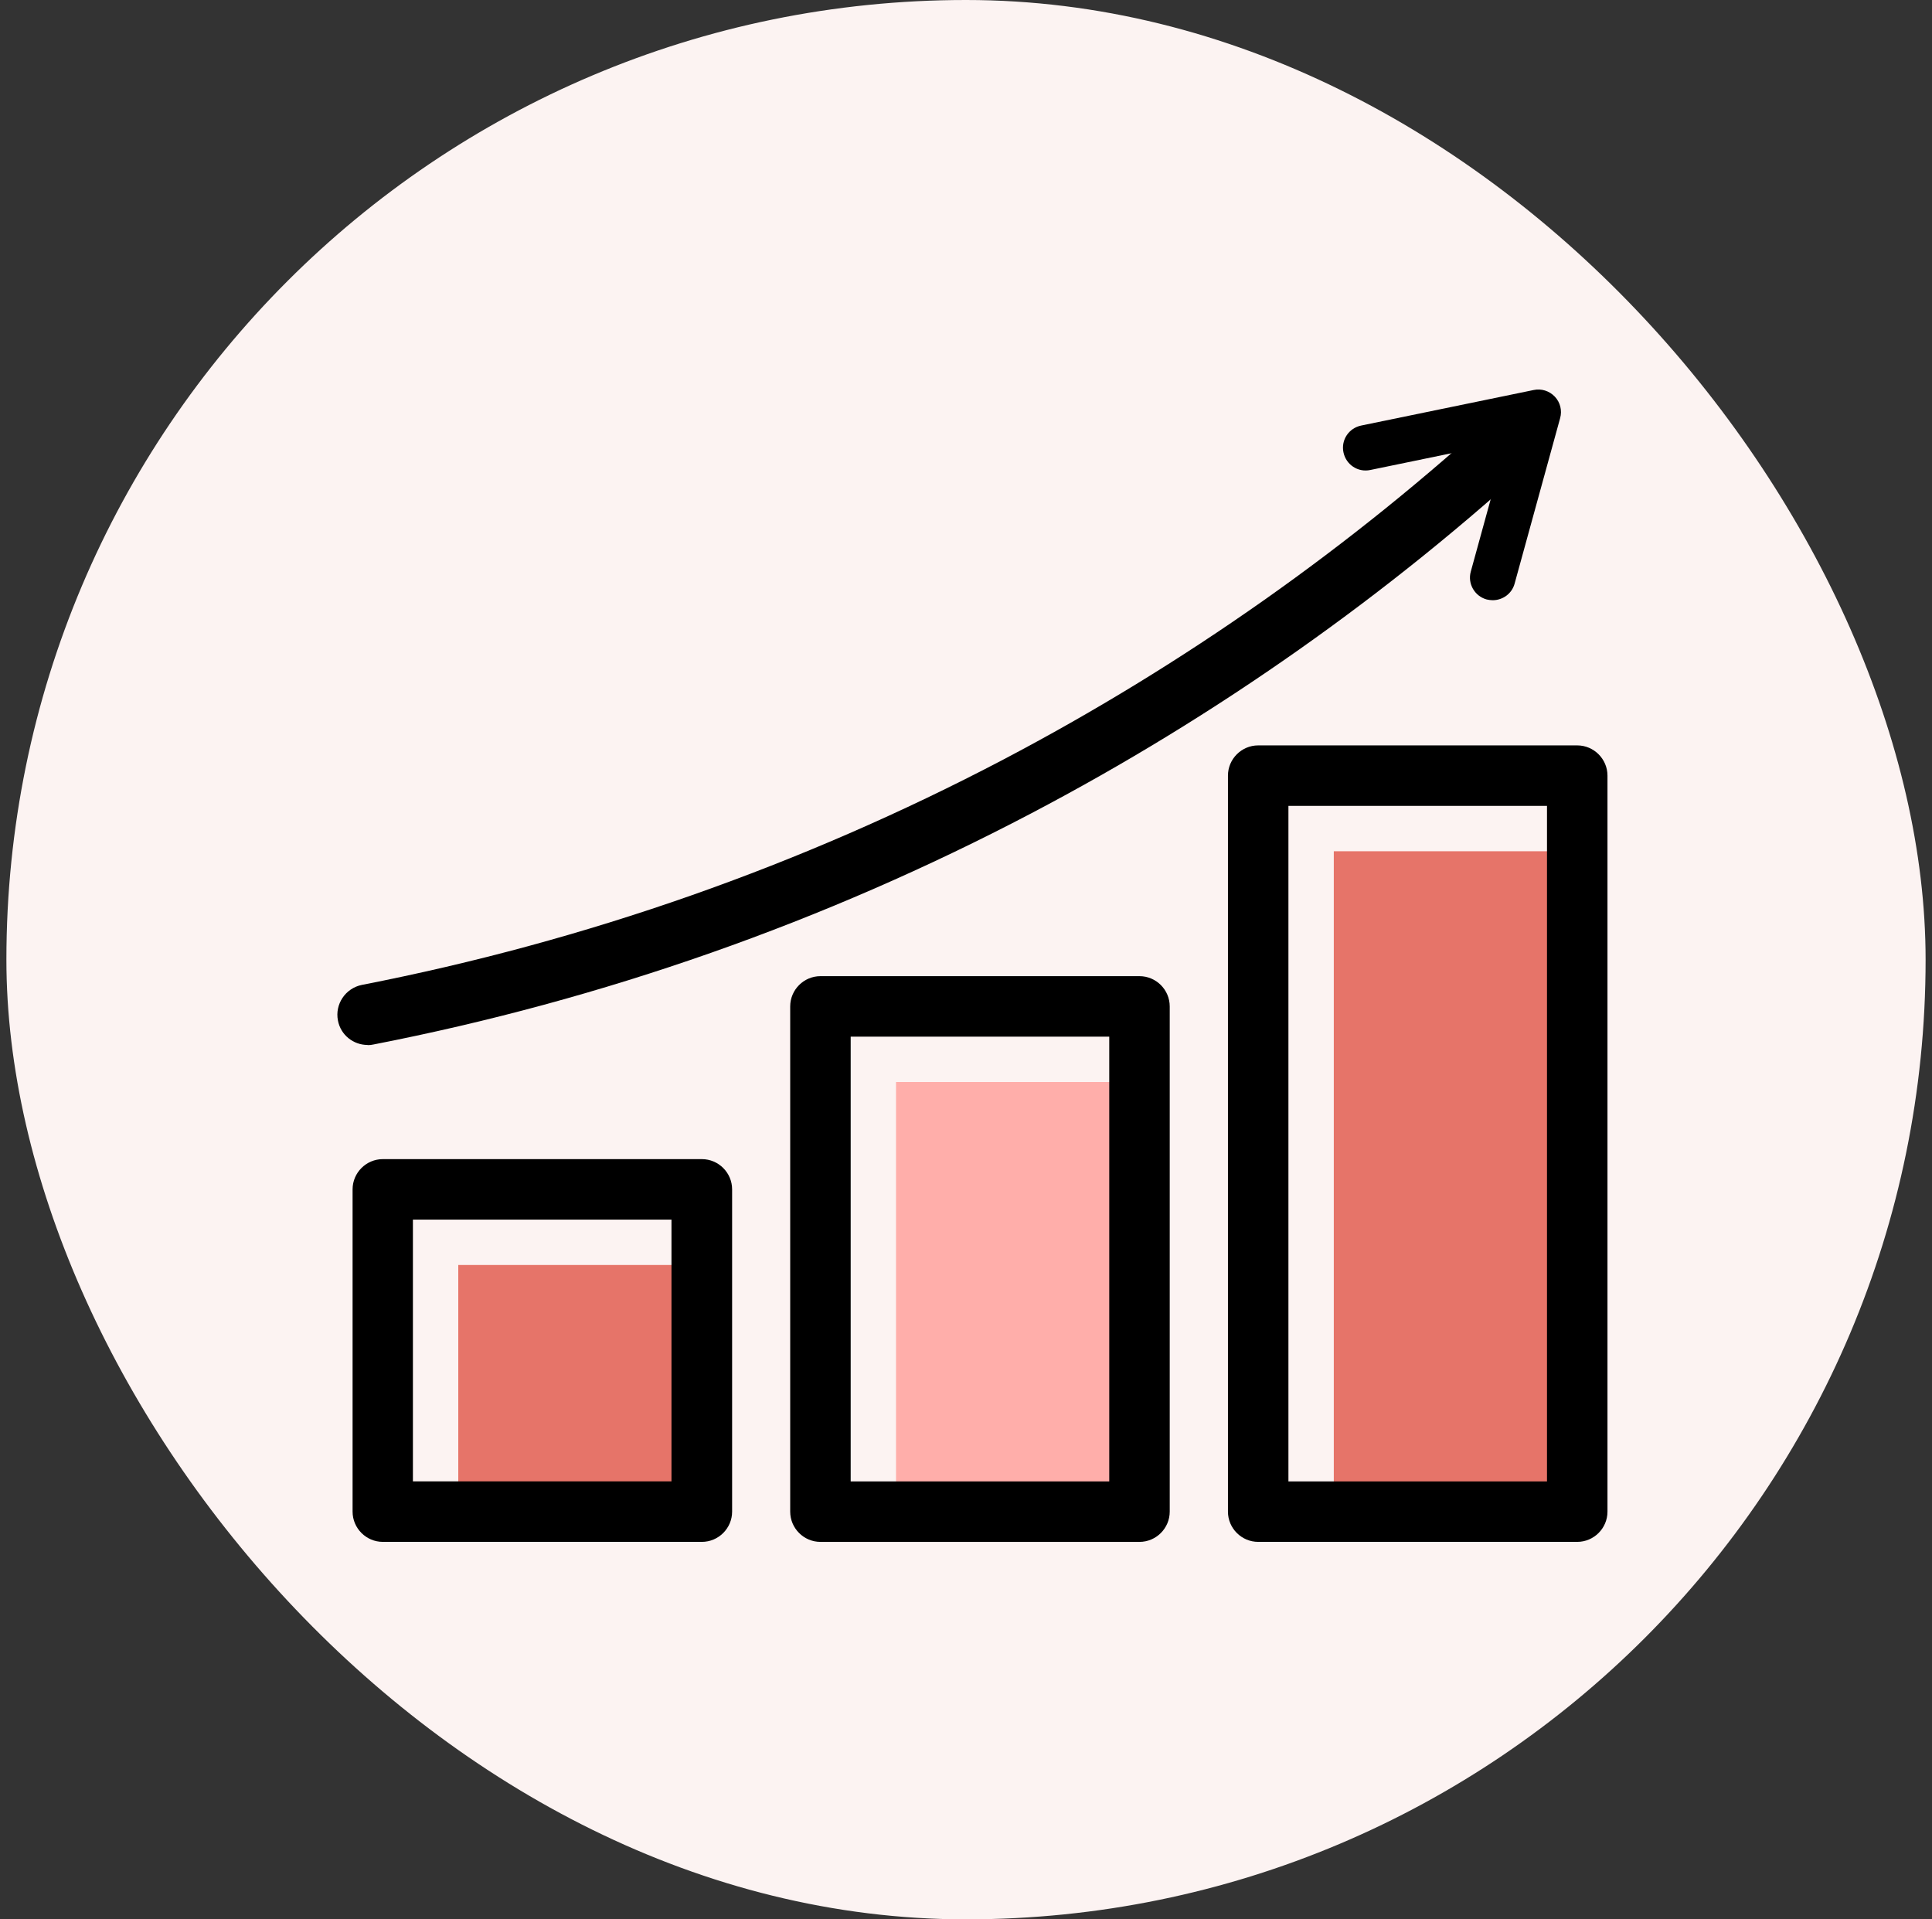<svg width="151" height="150" viewBox="0 0 151 150" fill="none" xmlns="http://www.w3.org/2000/svg">
<rect x="0" y="0" width="151" height="150" fill="#333333" stroke="none"/>
<rect x="0.5" width="150" height="150" rx="75" fill="#FCF3F2"/>
<g clip-path="url(#clip0_352_67)">
<path d="M35.818 119.319H56.027V98.861H35.818V119.319Z" fill="#E67469"/>
<path d="M70.031 119.318H90.24V84.561H70.031V119.318Z" fill="#FFAEAA"/>
<path d="M104.246 119.319H124.455V66.527H104.246V119.319Z" fill="#E67469"/>
<path d="M54.857 120.5H29.92C28.62 120.5 27.557 119.436 27.557 118.136V92.951C27.557 91.651 28.62 90.588 29.92 90.588H54.857C56.157 90.588 57.22 91.651 57.22 92.951V118.136C57.22 119.436 56.157 120.5 54.857 120.5ZM32.272 115.772H52.481V95.315H32.272V115.772Z" fill="black"/>
<path d="M89.06 120.501H64.123C62.823 120.501 61.76 119.437 61.76 118.137V78.653C61.76 77.353 62.823 76.289 64.123 76.289H89.06C90.36 76.289 91.423 77.353 91.423 78.653V118.137C91.423 119.437 90.36 120.501 89.06 120.501ZM66.487 115.774H86.696V81.016H66.487V115.774Z" fill="black"/>
<path d="M123.273 120.5H98.336C97.036 120.5 95.973 119.437 95.973 118.137V60.617C95.973 59.318 97.036 58.254 98.336 58.254H123.273C124.573 58.254 125.636 59.318 125.636 60.617V118.137C125.636 119.437 124.573 120.5 123.273 120.5ZM100.7 115.773H120.909V62.981H100.7V115.773Z" fill="black"/>
<path d="M28.727 81.665C27.616 81.665 26.623 80.885 26.411 79.75C26.163 78.474 27.002 77.233 28.278 76.973C45.781 73.558 62.645 67.637 78.411 59.364C92.522 51.954 105.64 42.712 117.375 31.898C118.333 31.012 119.833 31.071 120.72 32.04C121.606 32.998 121.547 34.498 120.578 35.385C108.535 46.482 95.086 55.96 80.609 63.559C64.442 72.045 47.14 78.131 29.188 81.629C29.034 81.665 28.881 81.677 28.739 81.677L28.727 81.665Z" fill="black"/>
<path d="M116.665 46.908C116.512 46.908 116.346 46.884 116.193 46.849C115.247 46.589 114.692 45.608 114.952 44.674L117.741 34.534L107.093 36.732C106.135 36.933 105.202 36.319 105.001 35.349C104.8 34.392 105.415 33.459 106.384 33.258L119.868 30.48C120.471 30.35 121.097 30.551 121.523 31C121.948 31.45 122.102 32.088 121.936 32.678L118.379 45.608C118.166 46.4 117.445 46.908 116.665 46.908Z" fill="black"/>
</g>
<defs>
<clipPath id="clip0_352_67">
<rect width="130" height="130" fill="white" transform="translate(11 10)"/>
</clipPath>
</defs>
</svg>
